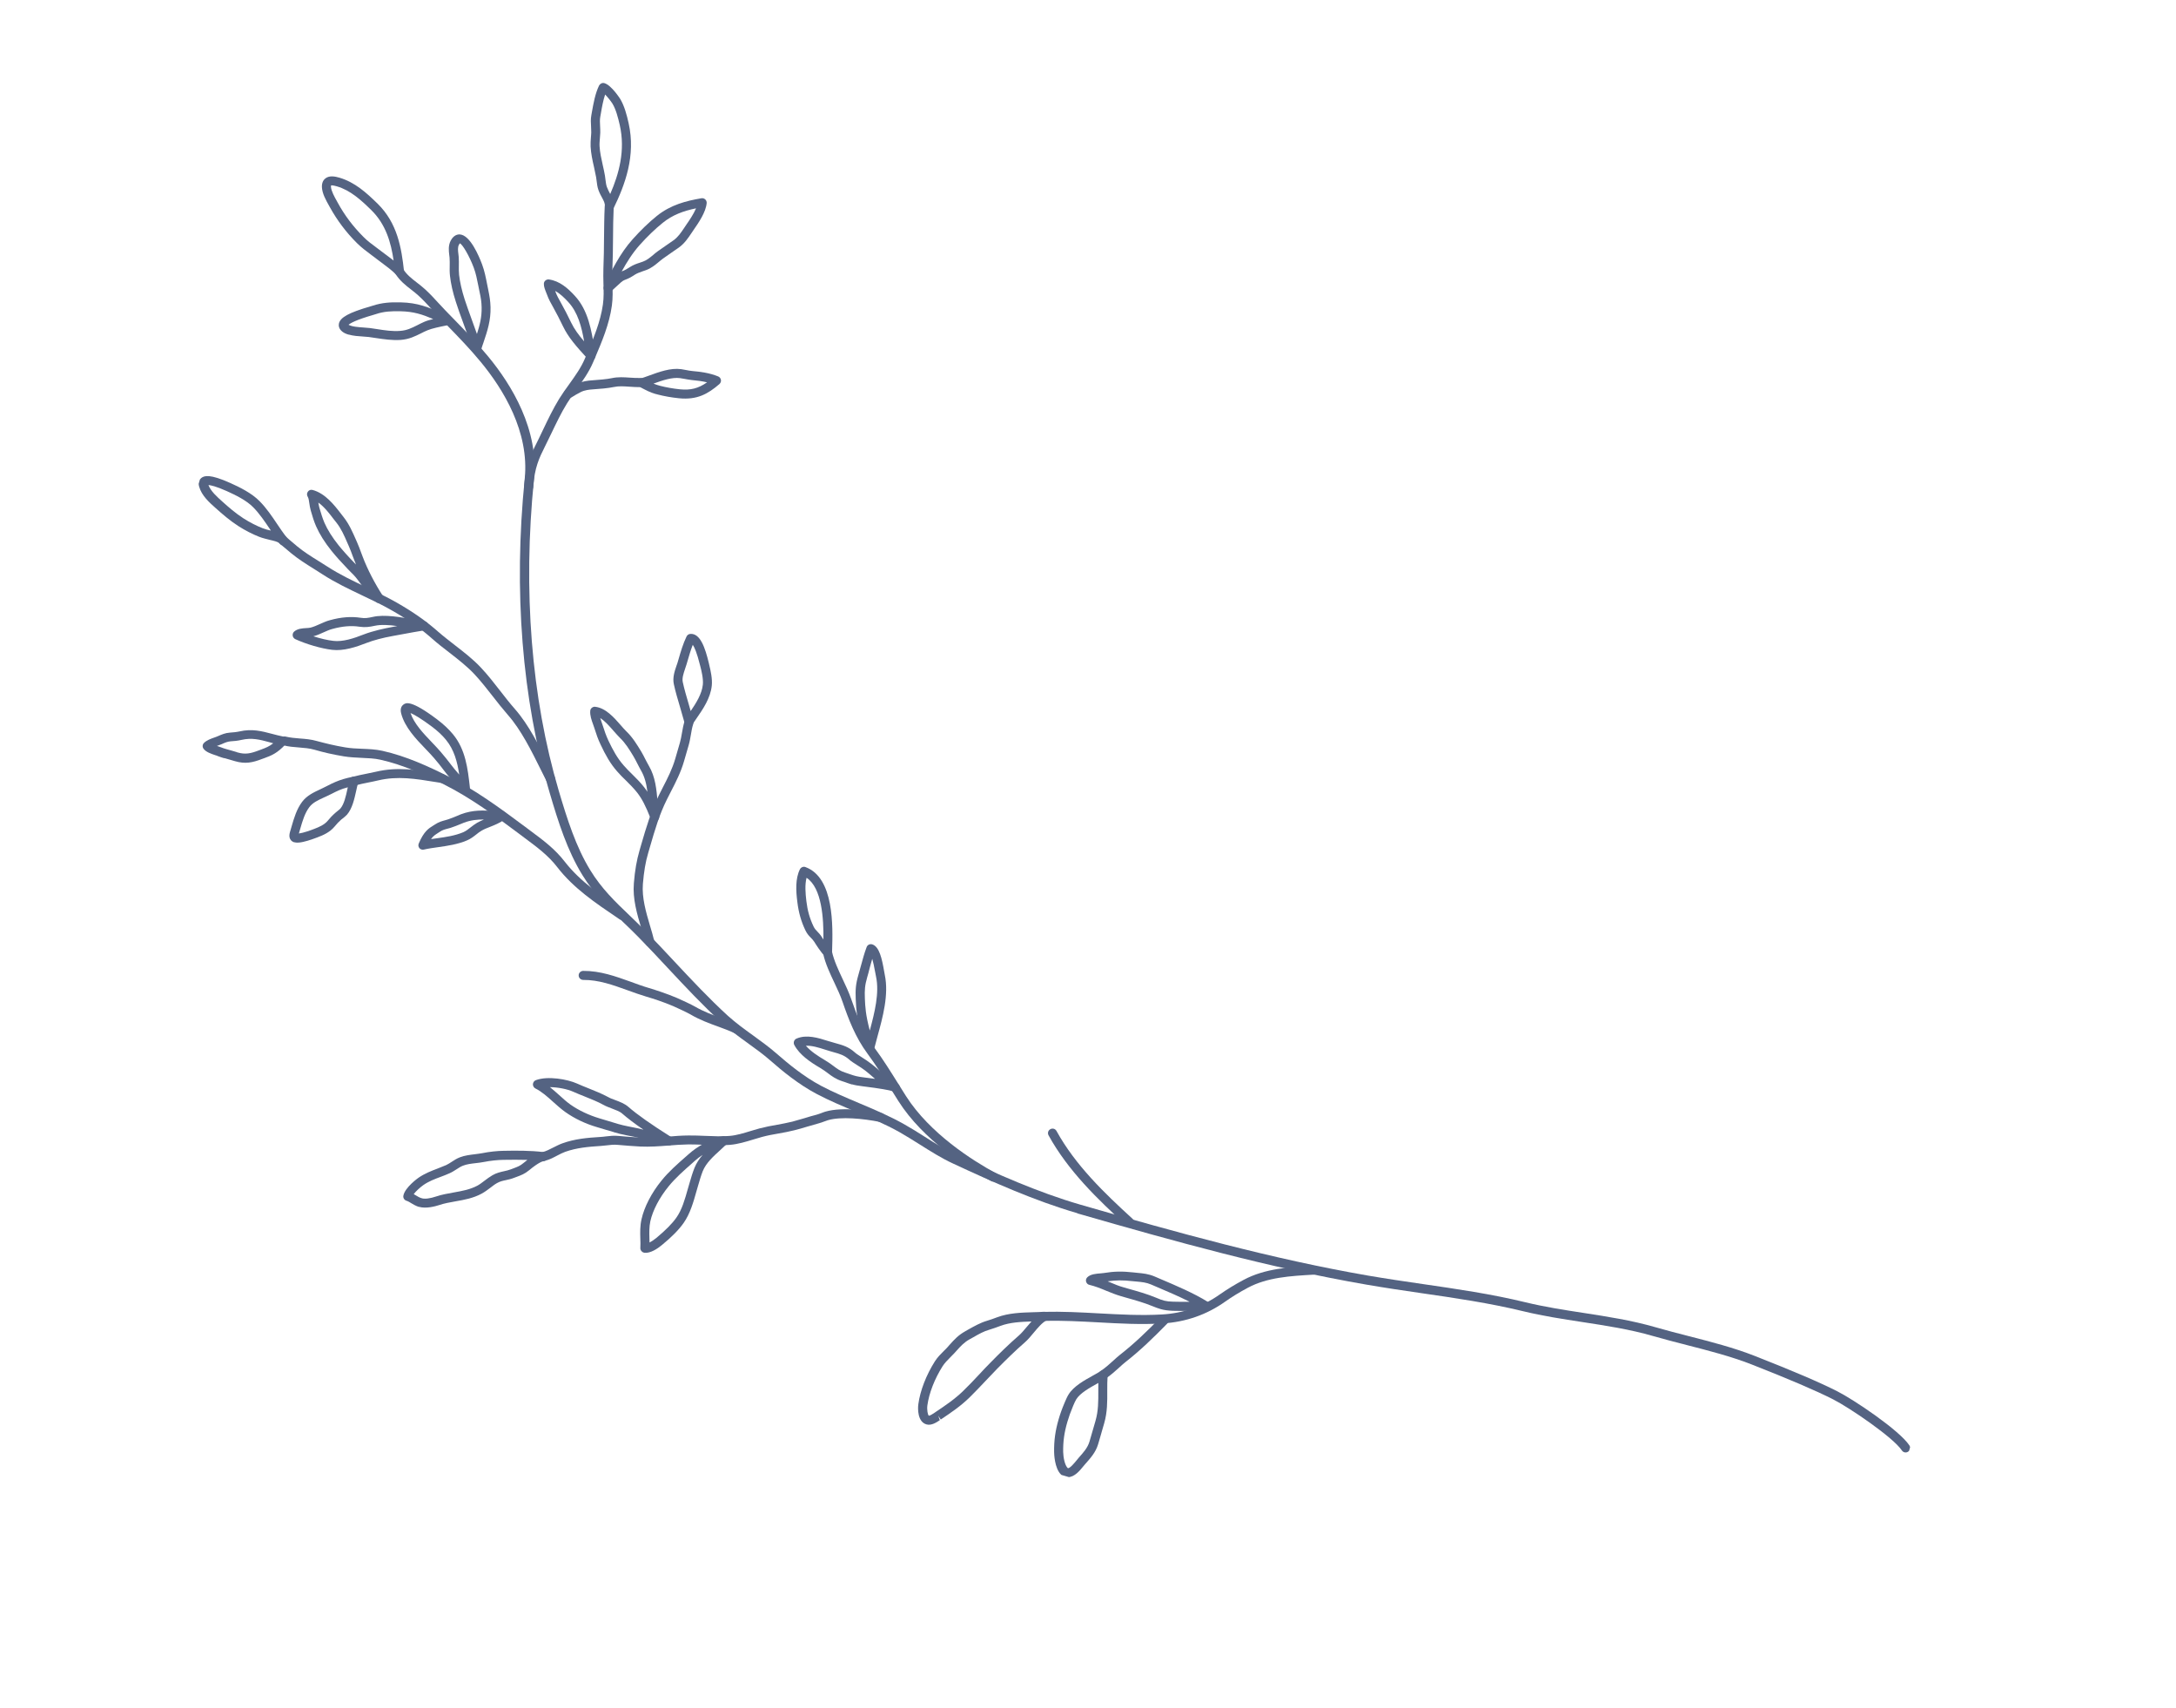 <svg width="209" height="164" viewBox="0 0 209 164" fill="none" xmlns="http://www.w3.org/2000/svg">
<g clip-path="url(#clip0_133_9516)">
<path d="M103.487 116.526L103.586 116.554C112.869 119.229 121.968 121.76 131.228 123.363C132.991 123.667 134.782 123.934 136.516 124.184C139.74 124.649 143.074 125.138 146.305 125.922C148.195 126.38 150.097 126.67 151.947 126.954C154.195 127.299 156.53 127.651 158.787 128.306C159.837 128.61 160.912 128.886 162.005 129.167C164.098 129.702 166.266 130.259 168.237 131.029C171.78 132.418 174.415 133.543 176.067 134.384C177.68 135.204 181.849 138.048 182.671 139.289C182.803 139.489 183.077 139.541 183.269 139.408C183.47 139.276 183.522 139.002 183.391 138.802C182.416 137.336 178.024 134.392 176.456 133.603C174.748 132.737 172.16 131.634 168.545 130.215C166.527 129.422 164.334 128.858 162.216 128.316C161.14 128.04 160.064 127.764 159.023 127.462C156.708 126.791 154.347 126.431 152.074 126.079C150.249 125.802 148.358 125.506 146.51 125.06C143.237 124.264 139.884 123.779 136.643 123.309C134.91 123.059 133.126 122.794 131.38 122.495C122.164 120.896 113.091 118.373 103.833 115.705L103.733 115.676C99.685 114.502 95.69 112.711 91.952 110.967C90.887 110.469 89.832 109.81 88.818 109.164C88.171 108.751 87.521 108.345 86.861 107.974C85.449 107.176 83.962 106.546 82.513 105.936C81.299 105.421 80.035 104.892 78.861 104.271C77.201 103.393 75.695 102.143 74.564 101.156C73.85 100.533 73.073 99.974 72.328 99.432C71.505 98.842 70.663 98.227 69.912 97.549C68.127 95.921 66.425 94.099 64.778 92.339C63.841 91.336 62.904 90.333 61.949 89.361C61.454 88.856 60.958 88.387 60.479 87.923C59.093 86.6 57.786 85.345 56.701 83.576C55.314 81.323 54.477 78.669 53.66 75.913C51.028 66.996 50.212 56.674 51.286 46.06C51.775 41.262 49.149 36.961 46.861 34.203C45.827 32.945 44.665 31.751 43.538 30.593L42.78 29.813C42.551 29.575 42.339 29.342 42.118 29.107C41.714 28.664 41.295 28.209 40.831 27.785C40.581 27.559 40.317 27.347 40.051 27.144C39.542 26.752 39.063 26.378 38.73 25.848C38.598 25.648 38.335 25.589 38.129 25.71C37.928 25.841 37.87 26.104 37.99 26.311C38.406 26.964 38.964 27.406 39.51 27.826C39.754 28.014 40.003 28.213 40.231 28.424C40.666 28.821 41.056 29.25 41.461 29.692C41.679 29.936 41.9 30.172 42.137 30.412L42.895 31.192C44.008 32.337 45.155 33.518 46.169 34.751C48.348 37.388 50.856 41.474 50.399 45.974C49.31 56.701 50.139 67.135 52.803 76.161C53.63 78.975 54.494 81.69 55.937 84.032C57.084 85.9 58.427 87.183 59.853 88.554C60.327 89.007 60.814 89.474 61.309 89.979C62.256 90.949 63.195 91.943 64.124 92.944C65.785 94.718 67.493 96.549 69.307 98.204C70.093 98.919 70.957 99.549 71.793 100.153C72.525 100.682 73.287 101.228 73.964 101.821C75.13 102.846 76.69 104.129 78.427 105.048C79.633 105.687 80.913 106.221 82.144 106.741C83.568 107.343 85.033 107.958 86.4 108.724C87.042 109.092 87.684 109.494 88.326 109.897C89.364 110.551 90.439 111.233 91.555 111.746C95.326 113.499 99.352 115.308 103.466 116.502L103.487 116.526Z" fill="#546382"/>
<path d="M38.257 26.514C38.356 26.543 38.466 26.539 38.563 26.486C38.73 26.408 38.827 26.228 38.806 26.051C38.561 23.785 38.163 21.422 36.273 19.564C35.182 18.498 34.089 17.504 32.601 17.063C32.193 16.945 31.639 16.829 31.253 17.133C31.091 17.257 30.9 17.509 30.919 17.975C30.948 18.588 31.306 19.225 31.598 19.743L31.68 19.893C32.392 21.174 33.238 22.305 34.289 23.35C34.724 23.783 35.193 24.127 35.645 24.466C35.846 24.614 36.047 24.763 36.245 24.92C36.37 25.019 36.519 25.126 36.675 25.243C37.113 25.569 37.656 25.97 38.074 26.398C38.13 26.451 38.192 26.487 38.259 26.506L38.257 26.514ZM32.326 17.887L32.351 17.894C33.65 18.271 34.664 19.197 35.669 20.183C37.053 21.542 37.553 23.276 37.805 25.02C37.593 24.85 37.375 24.697 37.191 24.553C37.036 24.436 36.894 24.331 36.776 24.243C36.569 24.084 36.362 23.924 36.153 23.773C35.707 23.445 35.283 23.133 34.9 22.741C33.914 21.751 33.103 20.685 32.443 19.474L32.361 19.323C32.128 18.913 31.814 18.343 31.787 17.938C31.787 17.847 31.796 17.814 31.799 17.806C31.79 17.803 31.926 17.77 32.334 17.889L32.326 17.887Z" fill="#546382"/>
<path d="M33.494 32.131C33.935 32.259 34.45 32.291 34.893 32.32C35.088 32.331 35.264 32.346 35.413 32.362C35.639 32.392 35.874 32.424 36.098 32.462C36.868 32.577 37.663 32.699 38.492 32.642C39.305 32.579 39.857 32.297 40.446 32.007C40.637 31.909 40.839 31.805 41.063 31.717C41.465 31.545 42.236 31.38 42.982 31.235L43.096 31.214C43.279 31.177 43.423 31.02 43.441 30.835C43.458 30.651 43.358 30.468 43.182 30.39L42.612 30.144C41.129 29.497 40.141 29.075 38.482 29.036C37.496 29.012 36.705 29.062 35.808 29.352L35.61 29.413C33.52 30.016 32.663 30.481 32.55 31.089C32.521 31.252 32.52 31.568 32.888 31.855C33.057 31.986 33.267 32.074 33.492 32.139L33.494 32.131ZM41.592 30.642C41.252 30.724 40.945 30.816 40.716 30.921C40.479 31.024 40.266 31.134 40.065 31.238C39.516 31.512 39.082 31.729 38.436 31.776C37.706 31.835 36.988 31.727 36.237 31.608C36.002 31.576 35.77 31.536 35.536 31.504C35.37 31.483 35.175 31.471 34.963 31.455C34.468 31.42 33.794 31.378 33.479 31.187C33.648 31.038 34.182 30.723 35.867 30.237L36.095 30.167C36.875 29.906 37.563 29.871 38.477 29.892C39.724 29.92 40.542 30.184 41.611 30.639L41.592 30.642Z" fill="#546382"/>
<path d="M45.681 33.851C45.681 33.851 45.756 33.873 45.803 33.868C45.992 33.869 46.155 33.745 46.216 33.564C46.286 33.322 46.368 33.102 46.442 32.88C46.823 31.753 47.144 30.772 47.115 29.499C47.097 28.907 47.022 28.452 46.91 27.905C46.863 27.693 46.822 27.491 46.784 27.281C46.663 26.669 46.542 26.028 46.303 25.39C45.987 24.549 45.152 22.573 44.167 22.513C43.963 22.499 43.573 22.567 43.29 23.108C43.043 23.587 43.1 24.073 43.15 24.494L43.179 24.737C43.2 25.005 43.197 25.266 43.193 25.526C43.186 25.831 43.182 26.155 43.22 26.491C43.298 27.218 43.486 28.067 43.786 28.994C43.977 29.609 44.201 30.207 44.447 30.884C44.721 31.622 45.026 32.469 45.387 33.558C45.428 33.696 45.542 33.802 45.676 33.84L45.681 33.851ZM44.17 23.372C44.404 23.44 45.079 24.566 45.5 25.699C45.715 26.267 45.819 26.839 45.942 27.444C45.98 27.653 46.025 27.874 46.072 28.086C46.185 28.598 46.25 28.996 46.26 29.522C46.278 30.457 46.085 31.214 45.809 32.073C45.615 31.529 45.439 31.045 45.279 30.601C45.033 29.925 44.823 29.34 44.627 28.741C44.348 27.866 44.171 27.074 44.095 26.402C44.062 26.113 44.07 25.835 44.072 25.547C44.075 25.258 44.08 24.962 44.057 24.666L44.027 24.396C43.983 24.049 43.952 23.751 44.077 23.507C44.136 23.398 44.17 23.372 44.173 23.364L44.17 23.372Z" fill="#546382"/>
<path d="M50.663 47.179C50.663 47.179 50.722 47.196 50.749 47.195C50.989 47.21 51.193 47.035 51.208 46.795C51.349 44.877 51.789 43.984 52.351 42.856L52.526 42.5C52.679 42.192 52.823 41.882 52.973 41.583C53.427 40.64 53.893 39.655 54.456 38.744C54.742 38.285 55.065 37.828 55.382 37.387C55.959 36.58 56.563 35.744 56.965 34.795L57.131 34.409C57.814 32.802 58.52 31.146 58.768 29.358C58.871 28.63 58.845 27.909 58.823 27.207C58.81 26.752 58.795 26.305 58.819 25.852C58.864 24.854 58.869 23.843 58.88 22.871C58.885 21.889 58.897 20.881 58.945 19.875C58.961 19.635 58.774 19.437 58.535 19.422C58.296 19.406 58.097 19.593 58.082 19.832C58.029 20.855 58.031 21.876 58.015 22.864C58.01 23.847 57.996 24.827 57.955 25.809C57.935 26.282 57.952 26.756 57.959 27.227C57.984 27.921 58.001 28.576 57.909 29.236C57.676 30.911 56.993 32.518 56.335 34.07L56.169 34.456C55.803 35.315 55.256 36.078 54.679 36.885C54.348 37.34 54.015 37.803 53.711 38.293C53.128 39.244 52.649 40.242 52.187 41.21C52.045 41.512 51.893 41.82 51.751 42.122L51.576 42.477C50.993 43.645 50.493 44.655 50.339 46.742C50.325 46.945 50.459 47.138 50.65 47.193L50.663 47.179Z" fill="#546382"/>
<path d="M58.399 20.267L58.415 20.272C58.615 20.33 58.825 20.228 58.916 20.038C60.033 17.743 61.082 14.969 60.377 11.829C60.197 11.018 59.971 10.177 59.577 9.512C59.571 9.501 58.734 8.184 58.06 7.988L58.051 7.985C57.852 7.927 57.642 8.029 57.544 8.208C57.168 8.975 57.003 9.92 56.854 10.744L56.798 11.062C56.727 11.43 56.747 11.797 56.77 12.155C56.777 12.347 56.787 12.531 56.789 12.712C56.787 12.874 56.766 13.039 56.756 13.199C56.734 13.491 56.713 13.782 56.727 14.075C56.762 14.735 56.903 15.399 57.052 16.038C57.128 16.368 57.196 16.694 57.255 17.018C57.276 17.133 57.286 17.253 57.305 17.376C57.338 17.666 57.377 17.966 57.482 18.258C57.593 18.561 57.717 18.787 57.836 19.002C58.005 19.322 58.111 19.515 58.101 19.828C58.098 20.026 58.226 20.208 58.418 20.263L58.399 20.267ZM58.116 9.07C58.359 9.321 58.665 9.698 58.826 9.953C59.161 10.51 59.356 11.271 59.528 12.016C60.077 14.451 59.454 16.69 58.611 18.631C58.605 18.62 58.599 18.609 58.593 18.599C58.501 18.418 58.387 18.223 58.291 17.96C58.215 17.757 58.192 17.525 58.157 17.271C58.143 17.132 58.127 17.001 58.103 16.867C58.048 16.526 57.966 16.186 57.892 15.849C57.759 15.251 57.616 14.622 57.587 14.036C57.572 13.779 57.6 13.525 57.618 13.277C57.633 13.101 57.648 12.925 57.655 12.746C57.66 12.54 57.649 12.329 57.638 12.118C57.623 11.798 57.603 11.494 57.653 11.229L57.711 10.902C57.811 10.308 57.93 9.648 58.124 9.072L58.116 9.07Z" fill="#546382"/>
<path d="M58.294 28.065C58.436 28.106 58.599 28.072 58.711 27.969L59.105 27.605C59.613 27.129 59.785 26.972 59.969 26.898C60.456 26.715 60.6 26.621 60.978 26.378C61.211 26.229 61.449 26.154 61.722 26.053C61.833 26.013 61.953 25.975 62.064 25.935C62.559 25.753 62.917 25.451 63.273 25.157C63.404 25.051 63.526 24.942 63.662 24.846C63.937 24.645 64.209 24.453 64.49 24.264C64.725 24.107 64.96 23.949 65.19 23.781C65.748 23.383 66.087 22.867 66.419 22.377L66.592 22.12C67.122 21.353 67.789 20.39 67.875 19.503C67.886 19.371 67.835 19.239 67.735 19.147C67.635 19.055 67.502 19.016 67.368 19.04C65.934 19.284 64.426 19.659 63.083 20.741C62.317 21.358 61.537 22.116 60.764 22.976C59.534 24.352 58.729 26.006 58.016 27.47C57.924 27.66 57.977 27.883 58.149 28.005C58.194 28.036 58.242 28.059 58.284 28.071L58.294 28.065ZM66.852 20.01C66.624 20.549 66.227 21.138 65.933 21.559L65.711 21.891C65.394 22.359 65.122 22.768 64.69 23.076C64.463 23.236 64.236 23.396 64.011 23.547C63.72 23.743 63.437 23.941 63.151 24.147C63.002 24.257 62.861 24.369 62.726 24.493C62.417 24.746 62.12 24.994 61.768 25.118C61.657 25.158 61.557 25.192 61.457 25.226C61.148 25.326 60.836 25.434 60.515 25.639C60.194 25.844 60.103 25.908 59.714 26.066C60.195 25.185 60.748 24.307 61.431 23.539C62.167 22.714 62.918 21.993 63.65 21.402C64.604 20.631 65.643 20.256 66.863 20.004L66.852 20.01Z" fill="#546382"/>
<path d="M56.644 34.593C56.744 34.622 56.854 34.618 56.95 34.565C57.12 34.478 57.22 34.291 57.193 34.102L57.099 33.524C56.819 31.782 56.51 29.796 55.2 28.396C54.527 27.668 53.751 26.982 52.727 26.838C52.605 26.821 52.486 26.859 52.393 26.931C52.297 27.012 52.238 27.121 52.238 27.247C52.224 27.514 52.351 27.822 52.461 28.098L52.534 28.281C52.692 28.733 52.931 29.155 53.14 29.523C53.444 30.062 53.76 30.686 54.088 31.36C54.584 32.388 55.309 33.222 56.461 34.477C56.516 34.538 56.586 34.576 56.661 34.598L56.644 34.593ZM53.327 27.943C53.804 28.198 54.21 28.605 54.568 28.989C55.505 29.992 55.861 31.378 56.104 32.784C55.557 32.147 55.157 31.597 54.858 30.978C54.526 30.286 54.202 29.659 53.886 29.098C53.683 28.741 53.476 28.365 53.34 27.991C53.337 27.972 53.331 27.962 53.327 27.943Z" fill="#546382"/>
<path d="M54.507 38.226C54.624 38.26 54.755 38.244 54.865 38.177C55.207 37.96 55.468 37.81 55.785 37.649C56.156 37.459 56.621 37.413 56.925 37.393C57.587 37.35 58.411 37.282 58.969 37.164C59.431 37.063 59.927 37.099 60.458 37.135C60.821 37.16 61.193 37.186 61.568 37.169C61.806 37.156 61.99 36.957 61.981 36.71C61.969 36.472 61.761 36.285 61.523 36.298C61.194 36.31 60.866 36.288 60.511 36.266C59.945 36.228 59.361 36.185 58.773 36.313C58.273 36.42 57.487 36.481 56.861 36.525C56.474 36.549 55.904 36.618 55.389 36.866C55.042 37.036 54.76 37.198 54.385 37.432C54.184 37.564 54.126 37.827 54.255 38.036C54.311 38.124 54.401 38.187 54.501 38.216L54.507 38.226Z" fill="#546382"/>
<path d="M62.999 37.837C63.057 37.853 63.116 37.87 63.174 37.887C63.787 38.047 64.517 38.177 65.219 38.246C66.939 38.419 67.981 37.846 69.101 36.88C69.212 36.776 69.272 36.631 69.244 36.479C69.216 36.326 69.115 36.207 68.979 36.149C68.156 35.811 67.268 35.698 66.51 35.632C66.298 35.615 66.094 35.574 65.897 35.535C65.742 35.508 65.579 35.479 65.425 35.452C64.409 35.311 63.297 35.72 62.318 36.077C62.036 36.176 61.772 36.279 61.525 36.352C61.356 36.403 61.242 36.55 61.218 36.724C61.203 36.9 61.292 37.061 61.446 37.151L61.648 36.767L61.461 37.164C62.072 37.486 62.431 37.681 62.997 37.845L62.999 37.837ZM67.912 36.715C67.062 37.309 66.334 37.486 65.306 37.386C64.647 37.321 63.97 37.197 63.399 37.05C63.158 36.98 62.958 36.922 62.765 36.839C63.612 36.533 64.554 36.211 65.31 36.313C65.457 36.337 65.603 36.362 65.741 36.384C65.973 36.424 66.203 36.472 66.44 36.496C66.925 36.537 67.421 36.6 67.912 36.715Z" fill="#546382"/>
<path d="M52.753 75.18C52.853 75.21 52.971 75.208 53.07 75.146C53.282 75.036 53.368 74.772 53.258 74.559C53.08 74.21 52.898 73.841 52.707 73.47C51.801 71.645 50.767 69.575 49.449 68.082C48.946 67.512 48.48 66.907 48.026 66.324C47.46 65.6 46.876 64.844 46.214 64.137C45.443 63.308 44.549 62.624 43.694 61.961C43.164 61.546 42.609 61.123 42.098 60.676C40.926 59.641 39.696 58.779 38.093 57.862C37.155 57.328 36.154 56.857 35.194 56.398C33.925 55.795 32.616 55.172 31.438 54.406C31.165 54.227 30.889 54.057 30.614 53.887C29.902 53.446 29.176 52.991 28.543 52.465C28.231 52.202 27.396 51.5 27.293 51.389L26.961 51.662L26.525 51.671C26.528 51.88 26.527 51.943 27.985 53.142C28.663 53.7 29.412 54.17 30.146 54.627C30.422 54.797 30.689 54.965 30.954 55.141C32.176 55.938 33.519 56.572 34.811 57.19C35.756 57.636 36.741 58.102 37.654 58.629C39.195 59.509 40.389 60.343 41.509 61.336C42.041 61.807 42.601 62.24 43.148 62.66C43.98 63.308 44.843 63.974 45.568 64.744C46.201 65.424 46.774 66.159 47.334 66.873C47.794 67.467 48.276 68.076 48.791 68.668C50.035 70.076 51.039 72.092 51.922 73.874C52.11 74.254 52.294 74.614 52.47 74.972C52.529 75.079 52.623 75.161 52.731 75.192L52.753 75.18Z" fill="#546382"/>
<path d="M27.106 52.345C27.231 52.381 27.373 52.359 27.487 52.275C27.682 52.133 27.721 51.874 27.579 51.679C27.567 51.657 27.547 51.633 27.533 51.62C27.218 51.213 26.929 50.777 26.637 50.349C26.127 49.587 25.597 48.801 24.934 48.13C24.181 47.361 23.037 46.794 22.117 46.383C20.184 45.516 19.619 45.659 19.319 45.915C19.197 46.024 18.998 46.273 19.123 46.716C19.363 47.598 20.111 48.257 20.714 48.793C21.366 49.38 22.096 50.007 22.887 50.516C23.526 50.928 24.257 51.302 24.89 51.549C25.247 51.688 25.604 51.765 25.923 51.848C26.313 51.935 26.718 52.034 26.839 52.177C26.847 52.18 26.859 52.201 26.865 52.212C26.925 52.284 26.999 52.341 27.082 52.365L27.106 52.345ZM26.011 50.953C25.739 50.892 25.471 50.823 25.22 50.724C24.651 50.504 23.959 50.15 23.374 49.773C22.636 49.297 21.943 48.698 21.356 48.167C20.833 47.699 20.238 47.166 20.02 46.579C20.241 46.597 20.752 46.701 21.783 47.162C22.63 47.543 23.682 48.056 24.328 48.722C24.935 49.341 25.439 50.092 25.932 50.822C25.964 50.867 25.987 50.91 26.019 50.955L26.011 50.953Z" fill="#546382"/>
<path d="M36.296 57.892C36.43 57.93 36.572 57.908 36.689 57.816C36.864 57.677 36.909 57.428 36.784 57.239C36.013 56.067 35.285 54.655 34.841 53.478L34.688 53.073C34.567 52.74 34.445 52.416 34.303 52.095L34.167 51.784C33.851 51.069 33.525 50.325 33.011 49.67L32.748 49.332C32.074 48.45 31.205 47.367 30.023 47.052C29.849 47.001 29.665 47.074 29.569 47.218C29.465 47.359 29.462 47.557 29.555 47.701C29.643 47.835 29.681 48.108 29.715 48.362C29.748 48.561 29.772 48.758 29.823 48.926L29.861 49.072C30.005 49.575 30.147 50.049 30.358 50.535C30.696 51.301 31.176 52.072 31.84 52.897C32.258 53.416 32.764 53.978 33.422 54.665C33.519 54.766 33.611 54.855 33.708 54.956C33.856 55.098 34.002 55.249 34.137 55.405C34.246 55.527 34.348 55.674 34.479 55.847C34.777 56.25 35.224 56.858 36.086 57.777C36.141 57.838 36.211 57.876 36.277 57.895L36.296 57.892ZM30.568 48.257C31.13 48.655 31.615 49.283 32.053 49.861L32.324 50.202C32.772 50.775 33.061 51.427 33.363 52.129L33.505 52.45C33.643 52.752 33.751 53.063 33.868 53.377L34.027 53.793C34.077 53.934 34.137 54.069 34.195 54.212C34.146 54.162 34.103 54.122 34.055 54.072C33.408 53.406 32.925 52.86 32.519 52.362C31.91 51.599 31.465 50.892 31.16 50.199C30.973 49.756 30.84 49.311 30.698 48.836L30.659 48.69C30.624 48.562 30.604 48.412 30.576 48.259L30.568 48.257Z" fill="#546382"/>
<path d="M30.131 62.026C30.764 62.21 31.384 62.344 31.907 62.406C32.999 62.533 34.197 62.14 35.216 61.74C35.867 61.487 36.758 61.249 37.72 61.077L38.54 60.926C39.295 60.784 40.142 60.632 40.786 60.53C40.996 60.492 41.156 60.312 41.156 60.096C41.155 59.879 40.989 59.704 40.782 59.671C40.495 59.633 40.161 59.572 39.801 59.504C38.532 59.272 36.946 58.983 35.814 59.242C35.333 59.346 35.057 59.392 34.643 59.326C33.726 59.187 32.758 59.258 31.666 59.564C31.324 59.654 31.02 59.801 30.72 59.931C30.418 60.069 30.13 60.193 29.836 60.27C29.709 60.306 29.555 60.306 29.407 60.317C29.021 60.341 28.58 60.367 28.254 60.651C28.145 60.746 28.093 60.893 28.113 61.044C28.135 61.185 28.225 61.311 28.36 61.377C28.893 61.622 29.514 61.847 30.131 62.026ZM38.16 60.12L37.577 60.231C36.986 60.34 35.853 60.571 34.907 60.938C33.988 61.303 32.921 61.653 32.022 61.545C31.471 61.485 30.778 61.32 30.1 61.105C30.453 61.009 30.774 60.867 31.086 60.723C31.367 60.597 31.637 60.477 31.911 60.403C32.883 60.134 33.733 60.065 34.52 60.184C35.1 60.271 35.509 60.2 36.01 60.093C36.597 59.965 37.379 60.011 38.168 60.123L38.16 60.12Z" fill="#546382"/>
<path d="M59.655 88.334C59.83 88.385 60.028 88.325 60.14 88.158C60.269 87.961 60.22 87.694 60.025 87.556L59.8 87.4C57.798 86.052 55.72 84.655 54.242 82.746C53.297 81.523 52.16 80.679 50.956 79.788L50.467 79.42C47.936 77.53 45.633 75.851 43.032 74.545C41.204 73.627 39.032 72.617 36.725 72.102C36.088 71.962 35.42 71.931 34.777 71.907C34.241 71.887 33.688 71.862 33.163 71.773C32.147 71.605 31.263 71.384 30.458 71.169L30.45 71.166C29.884 71.002 29.319 70.956 28.78 70.917C28.312 70.88 27.863 70.84 27.45 70.739C27.217 70.671 26.984 70.82 26.919 71.045C26.851 71.278 27.014 71.524 27.225 71.576C27.713 71.7 28.214 71.746 28.701 71.779C29.23 71.824 29.725 71.859 30.2 71.997C30.217 72.002 30.233 72.007 30.242 72.009C31.1 72.258 31.98 72.459 33.005 72.63C33.591 72.728 34.171 72.751 34.732 72.779C35.364 72.809 35.955 72.826 36.523 72.955C38.729 73.442 40.846 74.426 42.626 75.322C45.163 76.599 47.438 78.252 49.929 80.122L50.418 80.49C51.569 81.347 52.663 82.152 53.528 83.279C55.09 85.303 57.221 86.734 59.282 88.126L59.508 88.282C59.545 88.311 59.586 88.323 59.628 88.335L59.655 88.334Z" fill="#546382"/>
<path d="M21.535 72.797C21.701 72.845 21.868 72.894 22.035 72.942C22.209 72.993 22.384 73.043 22.559 73.094L22.584 73.101C23.55 73.382 24.25 73.242 25.196 72.875L25.418 72.795C26.035 72.567 26.63 72.352 27.451 71.452C27.556 71.338 27.594 71.178 27.547 71.028C27.5 70.879 27.369 70.769 27.225 70.737C26.832 70.659 26.472 70.563 26.136 70.475C25.146 70.215 24.209 69.961 22.998 70.242C22.699 70.308 22.376 70.332 22.081 70.355C21.629 70.386 21.287 70.54 20.925 70.697C20.831 70.742 20.712 70.779 20.59 70.825C20.238 70.949 19.845 71.088 19.59 71.348C19.436 71.502 19.421 71.741 19.56 71.917C19.788 72.218 20.256 72.381 20.668 72.518C20.759 72.545 20.851 72.572 20.921 72.61C21.124 72.687 21.33 72.756 21.538 72.816L21.535 72.797ZM22.747 72.228C22.581 72.179 22.422 72.133 22.256 72.085C21.898 71.981 21.552 71.899 21.236 71.771C21.153 71.747 21.058 71.702 20.95 71.67C20.916 71.66 20.883 71.651 20.833 71.636C20.841 71.639 20.863 71.627 20.874 71.621C21.025 71.566 21.166 71.516 21.279 71.468C21.622 71.314 21.849 71.218 22.136 71.192C22.467 71.171 22.828 71.141 23.187 71.055C24.193 70.823 24.948 71.024 25.902 71.283C26.01 71.314 26.127 71.348 26.243 71.382C25.847 71.691 25.511 71.82 25.116 71.967L24.884 72.053C24.081 72.362 23.561 72.473 22.82 72.258L22.745 72.236L22.747 72.228Z" fill="#546382"/>
<path d="M33.873 75.428C33.948 75.45 34.028 75.455 34.106 75.433C34.519 75.317 34.96 75.229 35.401 75.14C35.709 75.076 36.014 75.02 36.316 74.945C38.187 74.503 39.902 74.784 41.885 75.107L42.368 75.184C42.6 75.224 42.828 75.064 42.862 74.821C42.902 74.589 42.742 74.362 42.499 74.328L42.024 74.253C40.033 73.928 38.152 73.626 36.115 74.11C35.825 74.179 35.528 74.238 35.231 74.296C34.771 74.388 34.31 74.48 33.879 74.599C33.643 74.666 33.512 74.899 33.579 75.135C33.618 75.282 33.737 75.398 33.879 75.439L33.873 75.428Z" fill="#546382"/>
<path d="M28.264 80.88C28.439 80.931 28.614 80.918 28.697 80.915C29.224 80.87 29.888 80.638 30.475 80.419C31.072 80.196 31.676 79.919 32.117 79.397C32.366 79.099 32.523 78.928 32.778 78.704L32.906 78.606C33.058 78.487 33.236 78.34 33.33 78.232C33.834 77.647 34.034 76.739 34.212 75.942C34.277 75.653 34.332 75.371 34.41 75.132C34.454 74.982 34.417 74.827 34.314 74.716C34.211 74.605 34.055 74.551 33.908 74.589C33.149 74.748 32.723 74.878 32.229 75.087C31.973 75.193 31.709 75.324 31.443 75.463C31.273 75.55 31.114 75.63 30.948 75.708L30.748 75.804C30.153 76.082 29.476 76.392 29.02 77C28.49 77.704 28.237 78.578 28.014 79.345L27.925 79.653C27.813 80.008 27.698 80.373 27.935 80.676C28.028 80.793 28.154 80.857 28.27 80.891L28.264 80.88ZM33.41 75.592C33.396 75.642 33.379 75.7 33.373 75.752C33.224 76.45 33.05 77.239 32.685 77.657C32.619 77.728 32.491 77.826 32.385 77.913L32.23 78.04C31.904 78.324 31.694 78.552 31.468 78.83C31.154 79.199 30.666 79.418 30.179 79.602C29.873 79.721 29.176 79.98 28.706 80.042C28.721 79.992 28.735 79.942 28.747 79.9L28.839 79.584C29.052 78.851 29.271 78.093 29.712 77.508C30.035 77.078 30.556 76.84 31.108 76.585L31.316 76.492C31.494 76.408 31.663 76.322 31.841 76.238C32.086 76.11 32.328 75.991 32.566 75.888C32.822 75.782 33.055 75.696 33.416 75.602L33.41 75.592Z" fill="#546382"/>
<path d="M44.577 76.132C44.677 76.16 44.778 76.154 44.881 76.111C45.048 76.033 45.153 75.856 45.135 75.67L45.126 75.577C44.927 73.804 44.717 71.974 43.507 70.512C43.092 70.012 42.602 69.554 41.966 69.072C39.46 67.189 38.992 67.496 38.767 67.647C38.62 67.749 38.396 67.991 38.532 68.518C38.875 69.827 39.926 70.936 40.856 71.901C41.148 72.202 41.431 72.501 41.681 72.79C42.026 73.189 42.338 73.577 42.643 73.99C42.95 74.395 43.243 74.751 44.386 76.013C44.44 76.074 44.51 76.112 44.585 76.134L44.577 76.132ZM39.422 68.469C39.785 68.62 40.457 69.013 41.444 69.751C42.037 70.194 42.471 70.6 42.837 71.049C43.618 71.998 43.924 73.152 44.107 74.388C43.708 73.929 43.523 73.695 43.332 73.45C43.011 73.032 42.696 72.624 42.337 72.213C42.08 71.913 41.783 71.601 41.485 71.289C40.64 70.403 39.767 69.49 39.425 68.461L39.422 68.469Z" fill="#546382"/>
<path d="M40.485 81.581C40.552 81.601 40.632 81.606 40.7 81.589C41.165 81.48 41.642 81.42 42.114 81.35C43.01 81.221 43.932 81.091 44.837 80.713C45.206 80.558 45.475 80.347 45.744 80.136C45.909 80.003 46.074 79.871 46.267 79.764C46.517 79.62 46.793 79.51 47.087 79.397C47.547 79.214 48.017 79.026 48.465 78.695C48.614 78.585 48.68 78.388 48.624 78.209C48.568 78.03 48.395 77.907 48.214 77.909C47.934 77.909 47.651 77.89 47.357 77.877C46.46 77.825 45.442 77.755 44.265 78.199L43.987 78.317C43.701 78.433 43.288 78.611 43.041 78.684L42.765 78.766C42.45 78.855 42.148 78.93 41.79 79.17L41.613 79.281C41.195 79.539 40.715 79.824 40.218 81.007C40.156 81.161 40.179 81.33 40.288 81.452C40.34 81.521 40.419 81.562 40.502 81.586L40.485 81.581ZM46.486 78.699C46.27 78.79 46.052 78.889 45.837 79.007C45.598 79.146 45.399 79.305 45.201 79.455C44.967 79.64 44.757 79.805 44.498 79.919C43.696 80.255 42.867 80.376 41.982 80.499C41.785 80.523 41.595 80.558 41.398 80.582C41.614 80.274 41.82 80.154 42.042 80.01C42.109 79.967 42.174 79.931 42.243 79.879C42.489 79.716 42.676 79.662 42.97 79.584C43.068 79.558 43.165 79.533 43.274 79.501C43.532 79.422 43.991 79.239 44.299 79.112L44.555 79.006C45.245 78.745 45.874 78.693 46.486 78.699Z" fill="#546382"/>
<path d="M62.297 90.87C62.363 90.889 62.443 90.895 62.522 90.872C62.755 90.814 62.895 90.583 62.836 90.349C62.721 89.874 62.581 89.391 62.433 88.905C62.041 87.581 61.644 86.211 61.748 84.887C61.847 83.706 62.002 82.766 62.254 81.928L62.438 81.295C62.897 79.712 63.332 78.213 64.057 76.771C64.184 76.519 64.309 76.275 64.436 76.023C64.908 75.113 65.39 74.169 65.697 73.111L66.148 71.554C66.245 71.221 66.3 70.876 66.359 70.549C66.416 70.196 66.477 69.861 66.572 69.564C66.579 69.539 66.584 69.522 66.591 69.497C66.657 69.272 66.564 68.939 66.341 68.865C66.125 68.802 65.849 68.975 65.775 69.198C65.637 69.582 65.569 70.004 65.497 70.408C65.443 70.717 65.389 71.027 65.305 71.318L64.853 72.876C64.57 73.85 64.13 74.716 63.655 75.634C63.528 75.886 63.401 76.138 63.273 76.391C62.526 77.907 62.054 79.504 61.602 81.061L61.419 81.695C61.158 82.594 60.978 83.589 60.881 84.825C60.756 86.315 61.184 87.766 61.601 89.16C61.743 89.635 61.879 90.099 61.988 90.564C62.025 90.719 62.144 90.835 62.286 90.876L62.297 90.87Z" fill="#546382"/>
<path d="M66.045 69.7C66.045 69.7 66.079 69.71 66.095 69.715C66.258 69.744 66.434 69.668 66.527 69.533C66.636 69.375 66.745 69.217 66.857 69.051C67.506 68.119 68.238 67.059 68.366 65.841C68.434 65.201 68.254 64.39 68.117 63.836L68.086 63.692C67.725 62.197 67.259 60.815 66.312 60.875C66.156 60.883 66.011 60.977 65.943 61.12C65.603 61.825 65.383 62.583 65.171 63.316L65.11 63.524C65.071 63.657 65.03 63.798 64.97 63.944C64.788 64.478 64.587 65.078 64.721 65.704C64.879 66.436 65.094 67.158 65.341 67.988C65.474 68.433 65.608 68.905 65.749 69.415C65.787 69.562 65.899 69.676 66.049 69.719L66.045 69.7ZM66.534 61.914C66.694 62.141 66.937 62.672 67.241 63.898L67.279 64.045C67.351 64.327 67.572 65.186 67.506 65.754C67.412 66.638 66.872 67.502 66.338 68.286C66.284 68.099 66.23 67.912 66.182 67.735C65.941 66.916 65.732 66.205 65.581 65.511C65.494 65.125 65.65 64.683 65.802 64.221C65.848 64.063 65.908 63.918 65.951 63.768L66.012 63.559C66.178 62.985 66.338 62.435 66.542 61.917L66.534 61.914Z" fill="#546382"/>
<path d="M62.764 78.861C62.839 78.883 62.919 78.888 62.998 78.865C63.212 78.81 63.347 78.597 63.311 78.378C63.235 77.923 63.198 77.461 63.16 76.998C63.056 75.831 62.957 74.619 62.321 73.54C62.206 73.345 62.105 73.135 61.993 72.93C61.873 72.688 61.746 72.444 61.607 72.205C61.167 71.481 60.771 70.824 60.171 70.244C59.995 70.076 59.805 69.858 59.609 69.63C58.965 68.892 58.164 67.982 57.166 67.874C57.053 67.859 56.934 67.896 56.849 67.971C56.756 68.043 56.699 68.144 56.693 68.26C56.649 68.69 56.819 69.163 56.97 69.577C57.01 69.688 57.044 69.788 57.078 69.889C57.276 70.515 57.431 70.975 57.685 71.5C58.165 72.524 58.605 73.311 59.269 74.073C59.539 74.386 59.833 74.679 60.13 74.963C60.515 75.346 60.872 75.703 61.196 76.112C61.656 76.706 62 77.357 62.494 78.611C62.548 78.735 62.656 78.83 62.781 78.866L62.764 78.861ZM57.662 68.965C58.112 69.25 58.546 69.746 58.946 70.205C59.164 70.449 59.366 70.688 59.557 70.87C60.079 71.373 60.446 71.976 60.83 72.611C60.983 72.863 61.096 73.095 61.212 73.318C61.328 73.541 61.435 73.762 61.562 73.979C61.93 74.61 62.091 75.298 62.184 76.038C62.084 75.883 61.974 75.733 61.856 75.582C61.5 75.126 61.1 74.73 60.715 74.348C60.432 74.076 60.161 73.799 59.896 73.496C59.293 72.806 58.891 72.076 58.436 71.122C58.214 70.642 58.06 70.209 57.877 69.624C57.846 69.515 57.806 69.404 57.76 69.283C57.725 69.183 57.685 69.072 57.654 68.963L57.662 68.965Z" fill="#546382"/>
<path d="M70.568 99.211C70.768 99.269 70.994 99.172 71.077 98.979C71.176 98.764 71.089 98.504 70.865 98.403C70.387 98.183 69.866 97.987 69.312 97.781C68.454 97.469 67.558 97.136 66.763 96.671C66.47 96.496 65.349 95.972 65.003 95.827C64.037 95.42 63.014 95.087 62.317 94.876C61.726 94.704 61.147 94.491 60.576 94.28C59.136 93.764 57.658 93.226 56.012 93.236C55.776 93.24 55.575 93.435 55.579 93.671C55.58 93.915 55.78 94.099 56.013 94.104C57.497 94.092 58.845 94.582 60.276 95.096C60.872 95.314 61.462 95.522 62.067 95.706C62.742 95.902 63.732 96.225 64.664 96.622C65.01 96.768 66.081 97.277 66.32 97.419C67.183 97.931 68.113 98.273 69.012 98.597C69.55 98.798 70.056 98.981 70.501 99.191C70.526 99.198 70.543 99.203 70.568 99.211Z" fill="#546382"/>
<path d="M52.055 111.484C52.121 111.503 52.193 111.506 52.261 111.489C52.702 111.4 53.127 111.181 53.533 110.964C53.799 110.825 54.052 110.699 54.285 110.613C55.392 110.221 56.494 110.126 57.718 110.047C57.92 110.034 58.108 110.007 58.294 109.989C58.641 109.945 58.958 109.91 59.319 109.943C60.041 110.008 60.765 110.064 61.493 110.104C62.42 110.147 63.334 110.078 64.212 110.008C64.841 109.956 65.495 109.911 66.14 109.899C66.656 109.895 67.173 109.919 67.689 109.942C68.484 109.974 69.312 110.015 70.118 109.942C70.868 109.88 71.63 109.65 72.373 109.423C72.65 109.34 72.918 109.256 73.192 109.182C73.711 109.043 74.237 108.943 74.787 108.85C75.292 108.761 75.807 108.667 76.304 108.54C76.712 108.442 77.108 108.322 77.504 108.202C77.88 108.086 78.255 107.978 78.646 107.874C78.823 107.826 78.993 107.767 79.166 107.7C79.279 107.652 79.399 107.614 79.518 107.577C80.744 107.21 82.896 107.419 84.492 107.737C84.721 107.786 84.957 107.628 84.997 107.396C85.046 107.167 84.894 106.942 84.656 106.891C83.829 106.723 81.008 106.239 79.269 106.755C79.13 106.796 78.998 106.848 78.866 106.9C78.725 106.949 78.582 107.007 78.435 107.046C78.035 107.147 77.65 107.261 77.263 107.383C76.877 107.497 76.492 107.611 76.101 107.714C75.615 107.835 75.129 107.92 74.642 108.013C74.091 108.106 73.527 108.214 72.971 108.359C72.696 108.433 72.409 108.521 72.132 108.603C71.438 108.817 70.725 109.035 70.06 109.086C69.302 109.146 68.543 109.115 67.741 109.081C67.205 109.061 66.679 109.035 66.145 109.043C65.475 109.047 64.802 109.095 64.162 109.154C63.267 109.219 62.425 109.291 61.553 109.246C60.832 109.208 60.125 109.156 59.414 109.086C58.957 109.043 58.574 109.086 58.2 109.131C58.031 109.154 57.853 109.175 57.67 109.185C56.383 109.263 55.215 109.366 54.006 109.801C53.714 109.906 53.426 110.057 53.151 110.194C52.791 110.379 52.419 110.569 52.101 110.639C51.87 110.689 51.714 110.915 51.762 111.155C51.796 111.318 51.913 111.442 52.063 111.486L52.055 111.484Z" fill="#546382"/>
<path d="M40.238 115.893C40.938 116.096 41.825 115.839 42.183 115.726C42.684 115.555 43.197 115.469 43.75 115.368C44.586 115.222 45.442 115.073 46.278 114.62C46.579 114.455 46.834 114.258 47.088 114.07C47.306 113.907 47.508 113.74 47.734 113.616C48.027 113.448 48.296 113.391 48.604 113.327C48.835 113.276 49.104 113.219 49.391 113.104L49.623 113.017C50.048 112.861 50.392 112.735 50.83 112.374C51.747 111.611 52.136 111.516 52.229 111.507C52.444 111.479 52.613 111.302 52.615 111.077C52.615 110.86 52.451 110.678 52.236 110.642C50.947 110.476 49.516 110.494 48.372 110.515C47.747 110.523 47.02 110.601 46.32 110.741C46.091 110.783 45.848 110.812 45.613 110.843C45.135 110.903 44.641 110.958 44.173 111.138C43.878 111.252 43.635 111.407 43.399 111.564C43.222 111.675 43.052 111.797 42.855 111.885C42.577 112.003 42.301 112.112 42.036 112.216C41.428 112.446 40.798 112.688 40.189 113.107C40.178 113.113 38.894 114.022 38.744 114.819C38.7 115.032 38.829 115.241 39.035 115.309C39.193 115.355 39.354 115.456 39.523 115.559C39.722 115.68 39.955 115.811 40.219 115.897L40.244 115.904L40.238 115.893ZM50.667 111.379C50.54 111.477 50.409 111.584 50.268 111.697C49.947 111.965 49.725 112.045 49.319 112.198L49.076 112.29C48.833 112.382 48.62 112.429 48.408 112.475C48.06 112.555 47.695 112.63 47.293 112.865C47.022 113.021 46.779 113.204 46.547 113.38C46.316 113.557 46.094 113.727 45.858 113.858C45.143 114.237 44.391 114.371 43.581 114.515C43.028 114.617 42.45 114.711 41.89 114.9C41.329 115.09 40.762 115.178 40.455 115.053C40.288 115.005 40.12 114.902 39.943 114.796C39.872 114.758 39.805 114.711 39.735 114.673C39.951 114.392 40.346 114.028 40.664 113.804C41.184 113.441 41.742 113.232 42.328 113.014C42.612 112.907 42.896 112.8 43.188 112.667C43.436 112.559 43.65 112.413 43.859 112.284C44.059 112.153 44.26 112.021 44.463 111.945C44.83 111.799 45.251 111.749 45.699 111.698C45.961 111.666 46.213 111.64 46.471 111.588C47.114 111.459 47.811 111.39 48.373 111.382C49.062 111.374 49.86 111.362 50.665 111.387L50.667 111.379Z" fill="#546382"/>
<path d="M58.95 108.725C59.341 108.839 59.735 108.944 60.155 109.021L60.454 109.081C60.822 109.151 61.104 109.206 61.525 109.31L61.872 109.392C62.368 109.518 63.884 109.895 64.079 109.969C64.282 110.047 64.532 109.965 64.634 109.769C64.736 109.573 64.671 109.329 64.482 109.202C62.58 108.009 61.185 107.026 60.344 106.286C59.997 105.986 59.535 105.807 59.086 105.641C58.841 105.552 58.605 105.465 58.419 105.357C57.794 105.022 57.13 104.757 56.483 104.497C56.127 104.358 55.772 104.21 55.42 104.054C54.501 103.643 52.613 103.303 51.469 103.729C51.307 103.79 51.2 103.94 51.185 104.116C51.181 104.287 51.27 104.448 51.427 104.529C52.02 104.819 52.586 105.326 53.13 105.818C53.502 106.152 53.889 106.499 54.293 106.788C55.169 107.412 56.231 107.919 57.331 108.238C57.63 108.325 57.922 108.409 58.203 108.5C58.461 108.575 58.703 108.645 58.952 108.717L58.95 108.725ZM61.784 108.482L61.742 108.47C61.296 108.358 61.005 108.301 60.612 108.224L60.314 108.164C59.672 108.041 59.083 107.861 58.455 107.661C58.164 107.576 57.866 107.481 57.566 107.394C56.578 107.098 55.591 106.64 54.789 106.074C54.422 105.814 54.072 105.495 53.708 105.164C53.42 104.909 53.127 104.644 52.819 104.4C53.593 104.408 54.489 104.587 55.056 104.842C55.416 105.001 55.779 105.151 56.144 105.293C56.766 105.546 57.407 105.795 57.983 106.115C58.215 106.246 58.494 106.345 58.761 106.45C59.135 106.594 59.536 106.737 59.758 106.937C60.255 107.37 60.934 107.892 61.786 108.474L61.784 108.482Z" fill="#546382"/>
<path d="M61.818 120.284C61.818 120.284 61.868 120.298 61.893 120.306C62.461 120.371 63.13 119.933 63.582 119.558C64.541 118.771 65.222 118.075 65.671 117.429C66.289 116.543 66.605 115.424 66.884 114.431L67.051 113.856C67.191 113.373 67.321 112.923 67.498 112.469C67.818 111.677 68.502 111.063 69.215 110.412C69.411 110.234 69.609 110.047 69.808 109.861C69.956 109.724 69.983 109.506 69.88 109.331C69.786 109.159 69.576 109.072 69.389 109.126C68.092 109.49 67.037 110.042 66.173 110.811L65.895 111.056C65.083 111.768 64.237 112.507 63.546 113.363C62.58 114.546 61.879 115.904 61.615 117.092C61.468 117.754 61.486 118.346 61.501 118.919C61.513 119.22 61.522 119.53 61.504 119.841C61.49 120.044 61.627 120.228 61.818 120.284ZM67.478 110.919C67.163 111.288 66.896 111.68 66.709 112.141C66.514 112.626 66.369 113.125 66.229 113.608L66.059 114.191C65.787 115.16 65.504 116.17 64.968 116.927C64.565 117.505 63.929 118.142 63.036 118.886C62.789 119.085 62.567 119.228 62.387 119.32C62.384 119.175 62.378 119.038 62.375 118.893C62.362 118.347 62.347 117.837 62.463 117.284C62.698 116.223 63.342 115.001 64.224 113.921C64.87 113.124 65.682 112.412 66.47 111.719L66.751 111.466C66.971 111.268 67.213 111.086 67.47 110.917L67.478 110.919Z" fill="#546382"/>
<path d="M95.31 113.458C95.502 113.514 95.716 113.431 95.813 113.252C95.928 113.041 95.852 112.775 95.641 112.66C93.403 111.442 89.314 108.856 87.023 105.266C86.775 104.878 86.528 104.482 86.288 104.096C85.579 102.96 84.852 101.792 84.023 100.667C82.925 99.192 82.302 97.513 81.751 95.926C81.524 95.274 81.222 94.635 80.926 94.007C80.524 93.151 80.105 92.261 79.908 91.383C79.858 91.151 79.621 91.002 79.39 91.052C79.159 91.102 79.009 91.339 79.059 91.57C79.273 92.544 79.716 93.476 80.141 94.376C80.438 95.004 80.717 95.599 80.927 96.211C81.495 97.866 82.154 99.61 83.322 101.186C84.133 102.279 84.825 103.382 85.549 104.559C85.789 104.944 86.035 105.341 86.29 105.74C88.677 109.493 92.911 112.175 95.219 113.432C95.252 113.441 95.275 113.457 95.308 113.466L95.31 113.458Z" fill="#546382"/>
<path d="M79.363 91.893C79.463 91.922 79.564 91.915 79.659 91.87C79.812 91.807 79.911 91.655 79.915 91.484L79.924 91.234C79.992 88.978 80.133 84.288 77.368 83.269C77.167 83.184 76.93 83.286 76.828 83.483C76.386 84.384 76.442 85.529 76.584 86.626C76.703 87.618 76.948 88.484 77.352 89.332C77.52 89.688 77.708 89.878 77.883 90.055C78 90.179 78.106 90.282 78.211 90.448C78.278 90.558 78.862 91.504 79.211 91.795C79.254 91.834 79.31 91.859 79.368 91.876L79.363 91.893ZM77.46 84.289C78.956 85.265 79.11 88.253 79.089 90.224C79.045 90.157 78.995 90.08 78.951 90.013C78.799 89.761 78.639 89.597 78.507 89.46C78.361 89.309 78.249 89.195 78.142 88.975C77.771 88.199 77.557 87.441 77.45 86.534C77.36 85.786 77.295 84.954 77.469 84.292L77.46 84.289Z" fill="#546382"/>
<path d="M83.437 100.976C83.479 100.988 83.52 101 83.567 100.995C83.759 100.988 83.924 100.855 83.977 100.672C84.07 100.319 84.168 99.951 84.268 99.573C84.792 97.675 85.382 95.517 84.983 93.623C84.969 93.546 84.948 93.432 84.924 93.298C84.707 92.053 84.462 90.907 83.775 90.69C83.559 90.627 83.321 90.73 83.239 90.95C83.013 91.543 82.848 92.173 82.68 92.783C82.601 93.058 82.529 93.335 82.452 93.602C82.181 94.534 82.158 95.051 82.19 95.937C82.236 96.961 82.28 98.022 83.138 100.699C83.179 100.838 83.293 100.943 83.426 100.981L83.437 100.976ZM83.774 92.062C83.86 92.358 83.96 92.793 84.073 93.431C84.101 93.583 84.119 93.706 84.141 93.785C84.478 95.363 84.004 97.248 83.542 98.965C83.136 97.439 83.103 96.68 83.069 95.894C83.037 95.072 83.064 94.637 83.296 93.837C83.375 93.563 83.457 93.279 83.523 92.991C83.612 92.683 83.685 92.37 83.783 92.064L83.774 92.062Z" fill="#546382"/>
<path d="M81.827 104.129C82.094 104.206 82.401 104.268 82.969 104.334C84.461 104.514 85.464 104.697 85.726 104.79C85.751 104.798 85.773 104.813 85.788 104.826C85.973 104.934 86.213 104.887 86.341 104.725C86.471 104.555 86.459 104.317 86.324 104.16C86.29 104.123 86.249 104.075 86.129 104.023C85.25 103.506 84.832 103.141 84.38 102.739C84.149 102.536 83.919 102.334 83.622 102.113C83.379 101.925 83.083 101.73 82.793 101.547C82.528 101.371 82.244 101.198 82.124 101.082C81.51 100.524 80.932 100.366 80.272 100.184L79.931 100.085C79.797 100.046 79.647 100.002 79.506 99.961C78.597 99.671 77.472 99.317 76.5 99.74C76.387 99.788 76.305 99.882 76.263 99.996C76.23 100.112 76.229 100.239 76.288 100.346C76.795 101.306 77.838 102.006 78.788 102.561C79.066 102.723 79.287 102.895 79.496 103.046C79.88 103.339 80.274 103.633 80.902 103.834C81.102 103.892 81.255 103.954 81.386 104.001C81.536 104.045 81.664 104.1 81.814 104.143L81.827 104.129ZM84.038 103.606C83.751 103.567 83.431 103.52 83.072 103.479C82.287 103.386 82.091 103.312 81.688 103.177C81.547 103.136 81.385 103.071 81.179 103.002C80.698 102.854 80.402 102.632 80.031 102.353C79.793 102.176 79.548 101.996 79.239 101.816C78.576 101.425 77.877 100.97 77.403 100.426C77.981 100.395 78.65 100.607 79.254 100.8C79.403 100.844 79.553 100.887 79.692 100.936L80.051 101.04C80.678 101.213 81.086 101.332 81.561 101.749C81.731 101.907 82.013 102.088 82.334 102.29C82.601 102.457 82.883 102.638 83.104 102.811C83.376 103.025 83.6 103.217 83.816 103.406C83.887 103.472 83.967 103.54 84.046 103.608L84.038 103.606Z" fill="#546382"/>
<path d="M108.36 117.776C108.51 117.82 108.684 117.78 108.803 117.652C108.963 117.473 108.952 117.199 108.773 117.038C106.074 114.576 103.285 111.898 101.475 108.61C101.357 108.395 101.099 108.32 100.884 108.438C100.669 108.557 100.594 108.815 100.713 109.03C102.587 112.436 105.431 115.175 108.187 117.69C108.238 117.732 108.3 117.768 108.358 117.785L108.36 117.776Z" fill="#546382"/>
<path d="M100.199 126.831C100.24 126.843 100.282 126.855 100.329 126.851C102.042 126.797 103.799 126.901 105.507 126.99C107.515 127.103 109.586 127.216 111.653 127.093C113.877 126.962 115.905 126.259 117.69 124.989C118.326 124.541 119.009 124.116 119.853 123.666C121.724 122.665 123.92 122.534 126.242 122.404L126.288 121.966L126.194 121.541C123.88 121.674 121.492 121.812 119.45 122.908C118.574 123.376 117.858 123.819 117.191 124.284C115.541 125.458 113.662 126.114 111.606 126.231C109.585 126.349 107.533 126.232 105.55 126.126C103.826 126.032 102.049 125.932 100.3 125.985C100.064 125.989 99.869 126.194 99.881 126.432C99.889 126.624 100.013 126.786 100.196 126.84L100.199 126.831Z" fill="#546382"/>
<path d="M88.985 136.788C89.46 136.926 89.954 136.591 90.267 136.384L90.119 135.961L90.358 136.32C91.345 135.658 92.275 135.034 93.147 134.176C93.665 133.667 94.16 133.143 94.655 132.618C95.035 132.214 95.412 131.817 95.797 131.423C96.626 130.589 97.513 129.709 98.442 128.904C98.72 128.66 98.993 128.342 99.273 127.998C99.677 127.51 100.102 127.011 100.516 126.797C100.696 126.705 100.792 126.498 100.735 126.291C100.675 126.093 100.496 125.96 100.286 125.971C99.944 125.999 99.59 126.004 99.225 126.016C98.123 126.049 96.884 126.086 95.781 126.498C95.448 126.618 95.132 126.743 94.787 126.841C94.155 127.028 93.591 127.352 93.044 127.654L92.708 127.846C92.04 128.22 91.666 128.636 91.227 129.123L91.012 129.367C90.891 129.504 90.764 129.629 90.64 129.747C90.347 130.041 90.043 130.341 89.795 130.73C88.96 132.05 88.382 133.543 88.206 134.838C88.191 134.887 88.029 136.195 88.722 136.667C88.807 136.718 88.885 136.759 88.969 136.783L88.985 136.788ZM99.079 126.895C98.918 127.074 98.756 127.261 98.604 127.443C98.341 127.755 98.093 128.053 97.864 128.249C96.912 129.074 96.003 129.966 95.169 130.817C94.775 131.208 94.394 131.621 94.015 132.026C93.53 132.545 93.048 133.055 92.532 133.555C91.713 134.356 90.815 134.962 89.863 135.598L89.772 135.662C89.639 135.75 89.323 135.965 89.21 135.951C89.106 135.875 89.017 135.371 89.072 134.963C89.232 133.79 89.765 132.419 90.532 131.205C90.731 130.893 90.985 130.641 91.254 130.367C91.383 130.233 91.521 130.102 91.653 129.959L91.879 129.709C92.291 129.251 92.597 128.915 93.136 128.611L93.48 128.422C94.001 128.121 94.497 127.841 95.037 127.691C95.393 127.586 95.736 127.46 96.091 127.328C97.002 126.987 98.046 126.938 99.076 126.903L99.079 126.895Z" fill="#546382"/>
<path d="M105.84 132.441C105.957 132.474 106.096 132.461 106.209 132.385C106.727 132.03 107.169 131.625 107.524 131.304C107.721 131.126 107.895 130.96 108.058 130.835C109.506 129.703 110.725 128.521 112.11 127.108C112.276 126.939 112.276 126.659 112.107 126.493C111.939 126.327 111.659 126.327 111.493 126.496C110.131 127.888 108.942 129.033 107.528 130.14C107.352 130.279 107.156 130.457 106.947 130.649C106.592 130.97 106.197 131.334 105.727 131.649C105.526 131.781 105.474 132.054 105.616 132.249C105.672 132.337 105.762 132.4 105.853 132.426L105.84 132.441Z" fill="#546382"/>
<path d="M102.316 141.82C102.407 141.847 102.496 141.854 102.586 141.853C103.211 141.845 103.703 141.238 104.067 140.793C104.125 140.719 104.182 140.646 104.233 140.597C104.729 140.037 105.232 139.487 105.467 138.707C105.606 138.26 105.728 137.808 105.861 137.349L106.052 136.692C106.363 135.617 106.356 134.586 106.349 133.581C106.349 133.085 106.347 132.56 106.385 132.057C106.398 131.889 106.315 131.738 106.177 131.653C106.039 131.568 105.858 131.57 105.722 131.666C105.51 131.803 105.253 131.945 104.973 132.099C104.154 132.556 103.125 133.116 102.63 133.92C102.496 134.134 102.401 134.368 102.297 134.6L102.24 134.737C102.016 135.259 101.83 135.774 101.676 136.307C101.357 137.406 101.229 138.344 101.245 139.442C101.246 139.595 101.284 140.988 101.895 141.59C102.015 141.706 102.153 141.791 102.303 141.834L102.316 141.82ZM105.492 132.8C105.486 133.069 105.491 133.332 105.49 133.585C105.493 134.57 105.497 135.492 105.219 136.45L105.026 137.116C104.898 137.558 104.767 138.007 104.639 138.449C104.457 139.046 104.057 139.49 103.602 139.999C103.524 140.085 103.464 140.166 103.393 140.254C103.212 140.473 102.791 140.992 102.572 141C102.262 140.73 102.126 139.923 102.115 139.432C102.102 138.417 102.217 137.584 102.517 136.551C102.659 136.06 102.835 135.578 103.041 135.087L103.101 134.942C103.184 134.749 103.267 134.556 103.373 134.379C103.747 133.775 104.66 133.272 105.393 132.862C105.425 132.844 105.458 132.826 105.49 132.808L105.492 132.8Z" fill="#546382"/>
<path d="M111.467 125.712C111.817 125.813 112.148 125.855 112.638 125.88C113.086 125.892 114.958 125.912 115.833 125.822C116.019 125.804 116.167 125.666 116.209 125.489C116.252 125.312 116.173 125.117 116.018 125.027C114.665 124.183 112.904 123.438 111.489 122.837L110.911 122.589C110.316 122.335 109.806 122.286 109.261 122.236L108.867 122.194C107.8 122.074 107.002 122.087 106.015 122.252C105.939 122.266 105.829 122.27 105.717 122.283C105.282 122.319 104.748 122.354 104.434 122.66C104.32 122.772 104.272 122.938 104.319 123.087C104.366 123.236 104.475 123.358 104.638 123.388C105.187 123.52 105.714 123.727 106.252 123.955C106.713 124.143 107.156 124.326 107.681 124.478L108.131 124.608C108.991 124.849 109.876 125.097 110.691 125.432C110.989 125.555 111.226 125.642 111.459 125.709L111.467 125.712ZM114.225 125.013C113.564 125.02 112.925 125.015 112.666 125.003C111.968 124.981 111.71 124.906 111.035 124.62C110.173 124.262 109.262 124.007 108.385 123.761L107.936 123.631C107.467 123.504 107.048 123.328 106.599 123.135C106.524 123.113 106.462 123.077 106.389 123.047C107.189 122.936 107.878 122.928 108.768 123.033L109.181 123.071C109.691 123.12 110.096 123.156 110.562 123.354L111.14 123.603C112.089 124.005 113.206 124.482 114.23 124.996L114.225 125.013Z" fill="#546382"/>
</g>
<defs>
<clipPath id="clip0_133_9516">
<rect width="183.723" height="116.195" fill="white" transform="matrix(-0.96 -0.279 -0.279 0.96 208.82 51.731)"/>
</clipPath>
</defs>
</svg>
